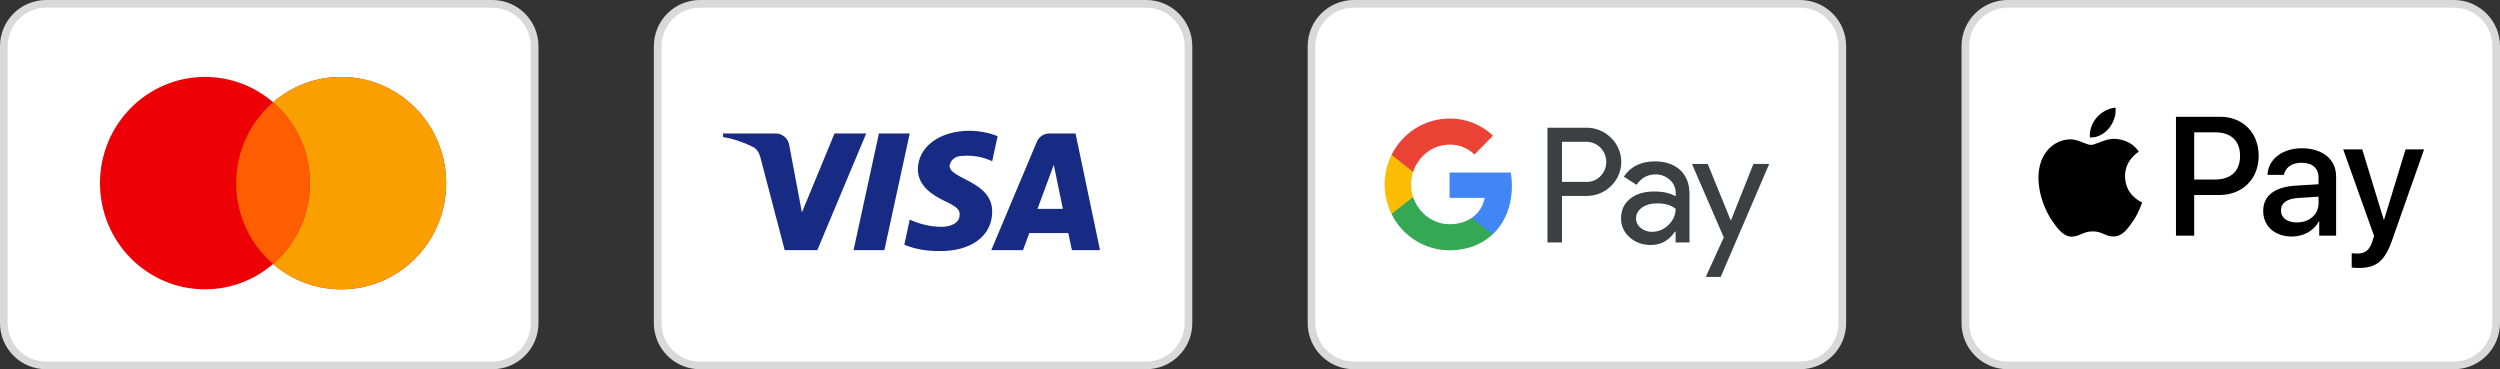 <?xml version="1.0" encoding="UTF-8"?> <svg xmlns="http://www.w3.org/2000/svg" width="325" height="48" viewBox="0 0 325 48" fill="none"><rect x="0" y="0" width="325" height="48" fill="#333333" stroke="none"/><g clip-path="url(#clip0_304_40)"><path d="M64 0.5H6C2.962 0.5 0.5 2.962 0.5 6V42C0.5 45.038 2.962 47.5 6 47.5H64C67.038 47.5 69.5 45.038 69.5 42V6C69.5 2.962 67.038 0.5 64 0.5Z" fill="white" stroke="#D9D9D9"></path><path fill-rule="evenodd" clip-rule="evenodd" d="M35.5 34.314C33.117 36.37 30.026 37.612 26.648 37.612C19.11 37.612 13 31.431 13 23.806C13 16.181 19.11 10 26.648 10C30.026 10 33.117 11.242 35.5 13.298C37.883 11.242 40.974 10 44.352 10C51.89 10 58 16.181 58 23.806C58 31.431 51.89 37.612 44.352 37.612C40.974 37.612 37.883 36.37 35.5 34.314Z" fill="#ED0006"></path><path fill-rule="evenodd" clip-rule="evenodd" d="M35.5 34.314C38.434 31.782 40.295 28.014 40.295 23.806C40.295 19.598 38.434 15.83 35.5 13.298C37.883 11.242 40.974 10 44.352 10C51.89 10 58 16.181 58 23.806C58 31.431 51.89 37.612 44.352 37.612C40.974 37.612 37.883 36.37 35.5 34.314Z" fill="#F9A000"></path><path fill-rule="evenodd" clip-rule="evenodd" d="M35.498 13.297C38.432 15.829 40.293 19.597 40.293 23.805C40.293 28.012 38.432 31.78 35.498 34.313C32.564 31.78 30.703 28.012 30.703 23.805C30.703 19.597 32.564 15.829 35.498 13.297Z" fill="#FF5E00"></path></g><g clip-path="url(#clip1_304_40)"><path d="M149 0.5H91C87.962 0.5 85.5 2.962 85.5 6V42C85.5 45.038 87.962 47.5 91 47.5H149C152.038 47.5 154.5 45.038 154.5 42V6C154.5 2.962 152.038 0.5 149 0.5Z" fill="white" stroke="#D9D9D9"></path><path fill-rule="evenodd" clip-rule="evenodd" d="M106.25 32.517H102.01L98.83 20.385C98.679 19.827 98.359 19.333 97.887 19.101C96.711 18.517 95.414 18.051 94 17.817V17.35H100.831C101.774 17.35 102.481 18.051 102.599 18.866L104.249 27.617L108.488 17.35H112.61L106.25 32.517ZM114.968 32.517H110.963L114.26 17.35H118.265L114.968 32.517ZM123.447 21.551C123.565 20.735 124.272 20.267 125.097 20.267C126.393 20.15 127.805 20.385 128.984 20.967L129.691 17.702C128.512 17.235 127.216 17 126.04 17C122.152 17 119.324 19.101 119.324 22.017C119.324 24.235 121.327 25.399 122.742 26.101C124.272 26.8 124.861 27.267 124.743 27.967C124.743 29.017 123.565 29.484 122.388 29.484C120.974 29.484 119.56 29.134 118.265 28.549L117.558 31.817C118.972 32.399 120.502 32.634 121.917 32.634C126.275 32.749 128.984 30.65 128.984 27.5C128.984 23.533 123.447 23.3 123.447 21.551ZM143 32.517L139.82 17.35H136.404C135.697 17.35 134.99 17.817 134.754 18.517L128.866 32.517H132.989L133.812 30.3H138.877L139.349 32.517H143ZM136.994 21.434L138.17 27.15H134.872L136.994 21.434Z" fill="#172B85"></path></g><g clip-path="url(#clip2_304_40)"><path d="M234 0.5H176C172.962 0.5 170.5 2.962 170.5 6V42C170.5 45.038 172.962 47.5 176 47.5H234C237.038 47.5 239.5 45.038 239.5 42V6C239.5 2.962 237.038 0.5 234 0.5Z" fill="white" stroke="#D9D9D9"></path><path fill-rule="evenodd" clip-rule="evenodd" d="M203.059 31.517V25.475H206.178C207.455 25.475 208.534 25.047 209.413 24.202L209.624 23.988C211.23 22.24 211.125 19.516 209.413 17.899C208.557 17.043 207.385 16.579 206.178 16.602H201.172V31.517H203.059ZM203.059 23.643V18.434H206.225C206.905 18.434 207.55 18.696 208.031 19.171C209.051 20.171 209.074 21.836 208.089 22.87C207.609 23.382 206.929 23.667 206.225 23.643H203.059ZM218.428 22.109C217.619 21.36 216.517 20.979 215.122 20.979C213.329 20.979 211.981 21.645 211.09 22.965L212.754 24.024C213.364 23.12 214.196 22.668 215.251 22.668C215.92 22.668 216.564 22.918 217.068 23.37C217.561 23.798 217.842 24.416 217.842 25.071V25.511C217.115 25.106 216.201 24.892 215.075 24.892C213.762 24.892 212.707 25.201 211.922 25.832C211.136 26.462 210.738 27.295 210.738 28.353C210.714 29.317 211.125 30.232 211.852 30.851C212.59 31.517 213.528 31.85 214.63 31.85C215.931 31.85 216.963 31.267 217.748 30.102H217.83V31.517H219.636V25.225C219.636 23.905 219.237 22.858 218.428 22.109ZM213.306 29.638C212.919 29.352 212.684 28.889 212.684 28.389C212.684 27.83 212.942 27.366 213.446 26.997C213.962 26.629 214.607 26.438 215.369 26.438C216.424 26.427 217.245 26.664 217.831 27.14C217.831 27.949 217.515 28.651 216.893 29.245C216.331 29.816 215.569 30.137 214.771 30.137C214.244 30.149 213.728 29.971 213.306 29.638ZM223.692 36.001L229.999 21.312H227.947L225.028 28.639H224.993L222.004 21.312H219.952L224.091 30.863L221.746 36.001H223.692Z" fill="#3C4043"></path><path d="M196.546 24.166C196.546 23.583 196.499 23 196.405 22.43H188.445V25.724H193.006C192.818 26.783 192.209 27.734 191.318 28.329V30.47H194.037C195.632 28.983 196.546 26.783 196.546 24.166Z" fill="#4285F4"></path><path d="M188.444 32.539C190.719 32.539 192.641 31.778 194.036 30.47L191.316 28.329C190.554 28.852 189.581 29.15 188.444 29.15C186.24 29.15 184.376 27.639 183.708 25.617H180.906V27.829C182.337 30.72 185.256 32.539 188.444 32.539Z" fill="#34A853"></path><path d="M183.708 25.616C183.356 24.557 183.356 23.404 183.708 22.333V20.133H180.906C179.698 22.547 179.698 25.402 180.906 27.816L183.708 25.616Z" fill="#FBBC04"></path><path d="M188.444 18.8C189.652 18.777 190.812 19.24 191.68 20.085L194.095 17.635C192.559 16.184 190.543 15.387 188.444 15.411C185.256 15.411 182.337 17.242 180.906 20.132L183.708 22.345C184.376 20.311 186.24 18.8 188.444 18.8Z" fill="#EA4335"></path></g><g clip-path="url(#clip3_304_40)"><path d="M319 0.5H261C257.962 0.5 255.5 2.962 255.5 6V42C255.5 45.038 257.962 47.5 261 47.5H319C322.038 47.5 324.5 45.038 324.5 42V6C324.5 2.962 322.038 0.5 319 0.5Z" fill="white" stroke="#D9D9D9"></path><path fill-rule="evenodd" clip-rule="evenodd" d="M271.692 17.866C272.633 17.945 273.573 17.39 274.16 16.686C274.738 15.963 275.12 14.991 275.022 14C274.19 14.04 273.161 14.555 272.574 15.279C272.035 15.903 271.575 16.914 271.692 17.866ZM282.876 30.633V15.18H288.604C291.562 15.18 293.628 17.241 293.628 20.255C293.628 23.268 291.522 25.35 288.526 25.35H285.245V30.633H282.876ZM275.012 18.054C274.184 18.006 273.428 18.306 272.818 18.549C272.425 18.705 272.092 18.837 271.839 18.837C271.555 18.837 271.209 18.698 270.82 18.542C270.31 18.337 269.728 18.102 269.117 18.114C267.717 18.134 266.414 18.936 265.699 20.215C264.23 22.773 265.317 26.559 266.737 28.641C267.433 29.672 268.265 30.802 269.362 30.762C269.844 30.744 270.191 30.595 270.551 30.44C270.964 30.263 271.394 30.078 272.065 30.078C272.712 30.078 273.123 30.258 273.517 30.43C273.892 30.595 274.252 30.752 274.787 30.742C275.923 30.723 276.638 29.712 277.333 28.681C278.083 27.574 278.413 26.494 278.463 26.33L278.469 26.311C278.469 26.311 278.458 26.306 278.442 26.298C278.191 26.182 276.274 25.294 276.256 22.911C276.237 20.912 277.776 19.899 278.019 19.739C278.033 19.73 278.043 19.723 278.048 19.72C277.068 18.253 275.541 18.094 275.012 18.054ZM297.956 30.752C299.445 30.752 300.825 29.989 301.452 28.78H301.501V30.633H303.695V22.941C303.695 20.711 301.932 19.273 299.219 19.273C296.703 19.273 294.842 20.731 294.774 22.733H296.908C297.085 21.781 297.956 21.157 299.151 21.157C300.6 21.157 301.413 21.841 301.413 23.1V23.952L298.456 24.131C295.704 24.299 294.215 25.439 294.215 27.422C294.215 29.424 295.753 30.752 297.956 30.752ZM298.592 28.919C297.329 28.919 296.526 28.304 296.526 27.362C296.526 26.391 297.3 25.826 298.779 25.736L301.413 25.568V26.44C301.413 27.888 300.198 28.919 298.592 28.919ZM310.97 31.238C310.02 33.944 308.933 34.836 306.622 34.836C306.446 34.836 305.859 34.816 305.721 34.777V32.923C305.868 32.943 306.231 32.963 306.417 32.963C307.465 32.963 308.052 32.517 308.414 31.357L308.63 30.673L304.615 19.422H307.092L309.883 28.552H309.932L312.723 19.422H315.132L310.97 31.238ZM285.245 17.202H287.977C290.034 17.202 291.209 18.312 291.209 20.265C291.209 22.218 290.034 23.338 287.967 23.338H285.245V17.202Z" fill="black"></path></g><defs><clipPath id="clip0_304_40"><rect width="70" height="48" fill="white"></rect></clipPath><clipPath id="clip1_304_40"><rect width="70" height="48" fill="white" transform="translate(85)"></rect></clipPath><clipPath id="clip2_304_40"><rect width="70" height="48" fill="white" transform="translate(170)"></rect></clipPath><clipPath id="clip3_304_40"><rect width="70" height="48" fill="white" transform="translate(255)"></rect></clipPath></defs></svg> 